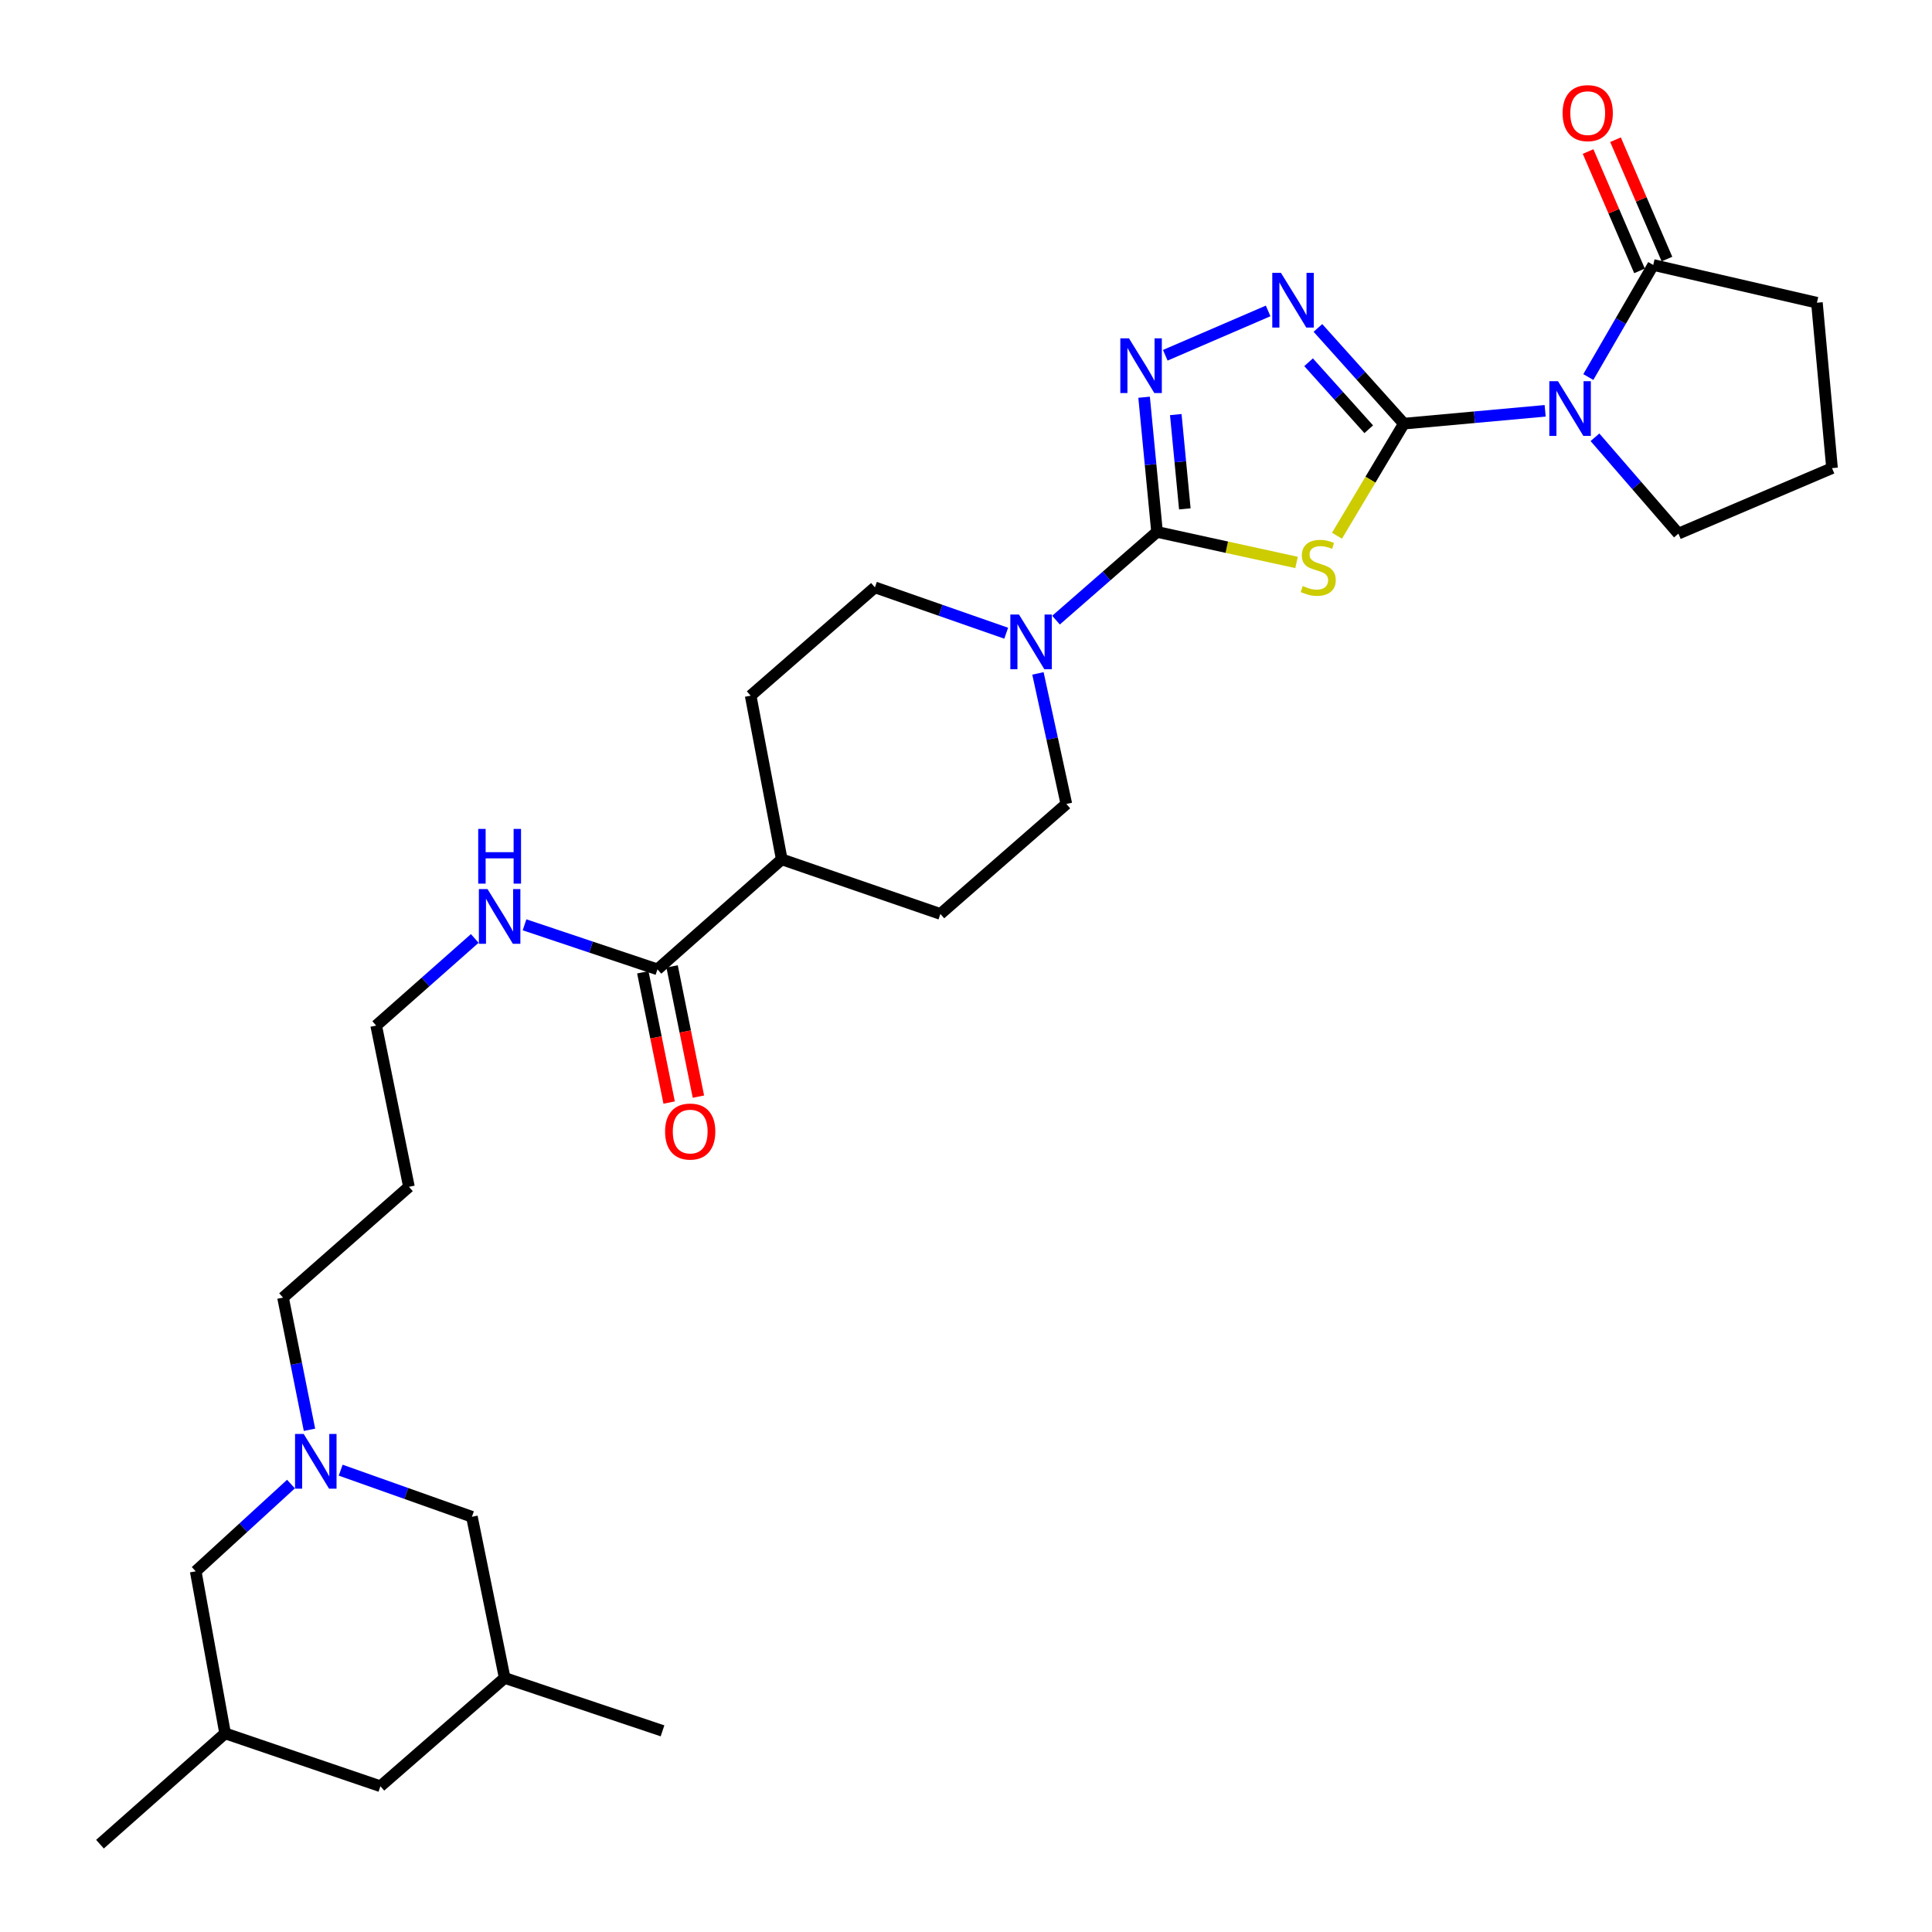 <?xml version='1.0' encoding='iso-8859-1'?>
<svg version='1.1' baseProfile='full'
              xmlns='http://www.w3.org/2000/svg'
                      xmlns:rdkit='http://www.rdkit.org/xml'
                      xmlns:xlink='http://www.w3.org/1999/xlink'
                  xml:space='preserve'
width='1000px' height='1000px' viewBox='0 0 1000 1000'>
<!-- END OF HEADER -->
<rect style='opacity:1.0;fill:#FFFFFF;stroke:none' width='1000' height='1000' x='0' y='0'> </rect>
<path class='bond-0' d='M 726.63,219.28 L 709.326,248.288' style='fill:none;fill-rule:evenodd;stroke:#000000;stroke-width:6px;stroke-linecap:butt;stroke-linejoin:miter;stroke-opacity:1' />
<path class='bond-0' d='M 709.326,248.288 L 692.022,277.295' style='fill:none;fill-rule:evenodd;stroke:#CCCC00;stroke-width:6px;stroke-linecap:butt;stroke-linejoin:miter;stroke-opacity:1' />
<path class='bond-1' d='M 726.63,219.28 L 763.2,215.958' style='fill:none;fill-rule:evenodd;stroke:#000000;stroke-width:6px;stroke-linecap:butt;stroke-linejoin:miter;stroke-opacity:1' />
<path class='bond-1' d='M 763.2,215.958 L 799.77,212.636' style='fill:none;fill-rule:evenodd;stroke:#0000FF;stroke-width:6px;stroke-linecap:butt;stroke-linejoin:miter;stroke-opacity:1' />
<path class='bond-3' d='M 726.63,219.28 L 704.393,194.509' style='fill:none;fill-rule:evenodd;stroke:#000000;stroke-width:6px;stroke-linecap:butt;stroke-linejoin:miter;stroke-opacity:1' />
<path class='bond-3' d='M 704.393,194.509 L 682.157,169.739' style='fill:none;fill-rule:evenodd;stroke:#0000FF;stroke-width:6px;stroke-linecap:butt;stroke-linejoin:miter;stroke-opacity:1' />
<path class='bond-3' d='M 708.454,222.177 L 692.888,204.838' style='fill:none;fill-rule:evenodd;stroke:#000000;stroke-width:6px;stroke-linecap:butt;stroke-linejoin:miter;stroke-opacity:1' />
<path class='bond-3' d='M 692.888,204.838 L 677.323,187.498' style='fill:none;fill-rule:evenodd;stroke:#0000FF;stroke-width:6px;stroke-linecap:butt;stroke-linejoin:miter;stroke-opacity:1' />
<path class='bond-2' d='M 671.094,291.124 L 634.987,283.225' style='fill:none;fill-rule:evenodd;stroke:#CCCC00;stroke-width:6px;stroke-linecap:butt;stroke-linejoin:miter;stroke-opacity:1' />
<path class='bond-2' d='M 634.987,283.225 L 598.881,275.325' style='fill:none;fill-rule:evenodd;stroke:#000000;stroke-width:6px;stroke-linecap:butt;stroke-linejoin:miter;stroke-opacity:1' />
<path class='bond-6' d='M 822.114,195.157 L 838.912,166.153' style='fill:none;fill-rule:evenodd;stroke:#0000FF;stroke-width:6px;stroke-linecap:butt;stroke-linejoin:miter;stroke-opacity:1' />
<path class='bond-6' d='M 838.912,166.153 L 855.711,137.149' style='fill:none;fill-rule:evenodd;stroke:#000000;stroke-width:6px;stroke-linecap:butt;stroke-linejoin:miter;stroke-opacity:1' />
<path class='bond-19' d='M 825.551,226.336 L 847.146,251.269' style='fill:none;fill-rule:evenodd;stroke:#0000FF;stroke-width:6px;stroke-linecap:butt;stroke-linejoin:miter;stroke-opacity:1' />
<path class='bond-19' d='M 847.146,251.269 L 868.741,276.202' style='fill:none;fill-rule:evenodd;stroke:#000000;stroke-width:6px;stroke-linecap:butt;stroke-linejoin:miter;stroke-opacity:1' />
<path class='bond-5' d='M 598.881,275.325 L 572.736,298.153' style='fill:none;fill-rule:evenodd;stroke:#000000;stroke-width:6px;stroke-linecap:butt;stroke-linejoin:miter;stroke-opacity:1' />
<path class='bond-5' d='M 572.736,298.153 L 546.591,320.981' style='fill:none;fill-rule:evenodd;stroke:#0000FF;stroke-width:6px;stroke-linecap:butt;stroke-linejoin:miter;stroke-opacity:1' />
<path class='bond-30' d='M 598.881,275.325 L 595.533,240.466' style='fill:none;fill-rule:evenodd;stroke:#000000;stroke-width:6px;stroke-linecap:butt;stroke-linejoin:miter;stroke-opacity:1' />
<path class='bond-30' d='M 595.533,240.466 L 592.185,205.607' style='fill:none;fill-rule:evenodd;stroke:#0000FF;stroke-width:6px;stroke-linecap:butt;stroke-linejoin:miter;stroke-opacity:1' />
<path class='bond-30' d='M 613.266,263.39 L 610.923,238.988' style='fill:none;fill-rule:evenodd;stroke:#000000;stroke-width:6px;stroke-linecap:butt;stroke-linejoin:miter;stroke-opacity:1' />
<path class='bond-30' d='M 610.923,238.988 L 608.579,214.587' style='fill:none;fill-rule:evenodd;stroke:#0000FF;stroke-width:6px;stroke-linecap:butt;stroke-linejoin:miter;stroke-opacity:1' />
<path class='bond-4' d='M 656.389,160.936 L 603.148,183.885' style='fill:none;fill-rule:evenodd;stroke:#0000FF;stroke-width:6px;stroke-linecap:butt;stroke-linejoin:miter;stroke-opacity:1' />
<path class='bond-9' d='M 520.807,327.75 L 486.83,315.886' style='fill:none;fill-rule:evenodd;stroke:#0000FF;stroke-width:6px;stroke-linecap:butt;stroke-linejoin:miter;stroke-opacity:1' />
<path class='bond-9' d='M 486.83,315.886 L 452.853,304.022' style='fill:none;fill-rule:evenodd;stroke:#000000;stroke-width:6px;stroke-linecap:butt;stroke-linejoin:miter;stroke-opacity:1' />
<path class='bond-10' d='M 537.236,348.553 L 544.588,382.342' style='fill:none;fill-rule:evenodd;stroke:#0000FF;stroke-width:6px;stroke-linecap:butt;stroke-linejoin:miter;stroke-opacity:1' />
<path class='bond-10' d='M 544.588,382.342 L 551.94,416.131' style='fill:none;fill-rule:evenodd;stroke:#000000;stroke-width:6px;stroke-linecap:butt;stroke-linejoin:miter;stroke-opacity:1' />
<path class='bond-12' d='M 862.81,134.089 L 849.497,103.201' style='fill:none;fill-rule:evenodd;stroke:#000000;stroke-width:6px;stroke-linecap:butt;stroke-linejoin:miter;stroke-opacity:1' />
<path class='bond-12' d='M 849.497,103.201 L 836.184,72.312' style='fill:none;fill-rule:evenodd;stroke:#FF0000;stroke-width:6px;stroke-linecap:butt;stroke-linejoin:miter;stroke-opacity:1' />
<path class='bond-12' d='M 848.612,140.208 L 835.299,109.32' style='fill:none;fill-rule:evenodd;stroke:#000000;stroke-width:6px;stroke-linecap:butt;stroke-linejoin:miter;stroke-opacity:1' />
<path class='bond-12' d='M 835.299,109.32 L 821.986,78.432' style='fill:none;fill-rule:evenodd;stroke:#FF0000;stroke-width:6px;stroke-linecap:butt;stroke-linejoin:miter;stroke-opacity:1' />
<path class='bond-24' d='M 855.711,137.149 L 940.436,156.689' style='fill:none;fill-rule:evenodd;stroke:#000000;stroke-width:6px;stroke-linecap:butt;stroke-linejoin:miter;stroke-opacity:1' />
<path class='bond-7' d='M 160.186,740.06 L 153.342,705.853' style='fill:none;fill-rule:evenodd;stroke:#0000FF;stroke-width:6px;stroke-linecap:butt;stroke-linejoin:miter;stroke-opacity:1' />
<path class='bond-7' d='M 153.342,705.853 L 146.497,671.647' style='fill:none;fill-rule:evenodd;stroke:#000000;stroke-width:6px;stroke-linecap:butt;stroke-linejoin:miter;stroke-opacity:1' />
<path class='bond-14' d='M 176.336,760.956 L 210.298,773.017' style='fill:none;fill-rule:evenodd;stroke:#0000FF;stroke-width:6px;stroke-linecap:butt;stroke-linejoin:miter;stroke-opacity:1' />
<path class='bond-14' d='M 210.298,773.017 L 244.261,785.078' style='fill:none;fill-rule:evenodd;stroke:#000000;stroke-width:6px;stroke-linecap:butt;stroke-linejoin:miter;stroke-opacity:1' />
<path class='bond-15' d='M 150.605,768.148 L 125.952,790.73' style='fill:none;fill-rule:evenodd;stroke:#0000FF;stroke-width:6px;stroke-linecap:butt;stroke-linejoin:miter;stroke-opacity:1' />
<path class='bond-15' d='M 125.952,790.73 L 101.3,813.311' style='fill:none;fill-rule:evenodd;stroke:#000000;stroke-width:6px;stroke-linecap:butt;stroke-linejoin:miter;stroke-opacity:1' />
<path class='bond-8' d='M 340.298,501.732 L 404.632,444.802' style='fill:none;fill-rule:evenodd;stroke:#000000;stroke-width:6px;stroke-linecap:butt;stroke-linejoin:miter;stroke-opacity:1' />
<path class='bond-13' d='M 332.721,503.263 L 339.532,536.971' style='fill:none;fill-rule:evenodd;stroke:#000000;stroke-width:6px;stroke-linecap:butt;stroke-linejoin:miter;stroke-opacity:1' />
<path class='bond-13' d='M 339.532,536.971 L 346.342,570.679' style='fill:none;fill-rule:evenodd;stroke:#FF0000;stroke-width:6px;stroke-linecap:butt;stroke-linejoin:miter;stroke-opacity:1' />
<path class='bond-13' d='M 347.876,500.201 L 354.686,533.909' style='fill:none;fill-rule:evenodd;stroke:#000000;stroke-width:6px;stroke-linecap:butt;stroke-linejoin:miter;stroke-opacity:1' />
<path class='bond-13' d='M 354.686,533.909 L 361.497,567.617' style='fill:none;fill-rule:evenodd;stroke:#FF0000;stroke-width:6px;stroke-linecap:butt;stroke-linejoin:miter;stroke-opacity:1' />
<path class='bond-18' d='M 340.298,501.732 L 305.899,490.205' style='fill:none;fill-rule:evenodd;stroke:#000000;stroke-width:6px;stroke-linecap:butt;stroke-linejoin:miter;stroke-opacity:1' />
<path class='bond-18' d='M 305.899,490.205 L 271.499,478.678' style='fill:none;fill-rule:evenodd;stroke:#0000FF;stroke-width:6px;stroke-linecap:butt;stroke-linejoin:miter;stroke-opacity:1' />
<path class='bond-16' d='M 452.853,304.022 L 388.536,360.085' style='fill:none;fill-rule:evenodd;stroke:#000000;stroke-width:6px;stroke-linecap:butt;stroke-linejoin:miter;stroke-opacity:1' />
<path class='bond-17' d='M 551.94,416.131 L 486.747,473.061' style='fill:none;fill-rule:evenodd;stroke:#000000;stroke-width:6px;stroke-linecap:butt;stroke-linejoin:miter;stroke-opacity:1' />
<path class='bond-11' d='M 404.632,444.802 L 486.747,473.061' style='fill:none;fill-rule:evenodd;stroke:#000000;stroke-width:6px;stroke-linecap:butt;stroke-linejoin:miter;stroke-opacity:1' />
<path class='bond-32' d='M 404.632,444.802 L 388.536,360.085' style='fill:none;fill-rule:evenodd;stroke:#000000;stroke-width:6px;stroke-linecap:butt;stroke-linejoin:miter;stroke-opacity:1' />
<path class='bond-20' d='M 244.261,785.078 L 261.225,868.497' style='fill:none;fill-rule:evenodd;stroke:#000000;stroke-width:6px;stroke-linecap:butt;stroke-linejoin:miter;stroke-opacity:1' />
<path class='bond-21' d='M 101.3,813.311 L 116.511,897.186' style='fill:none;fill-rule:evenodd;stroke:#000000;stroke-width:6px;stroke-linecap:butt;stroke-linejoin:miter;stroke-opacity:1' />
<path class='bond-27' d='M 245.733,485.738 L 220.225,508.29' style='fill:none;fill-rule:evenodd;stroke:#0000FF;stroke-width:6px;stroke-linecap:butt;stroke-linejoin:miter;stroke-opacity:1' />
<path class='bond-27' d='M 220.225,508.29 L 194.717,530.841' style='fill:none;fill-rule:evenodd;stroke:#000000;stroke-width:6px;stroke-linecap:butt;stroke-linejoin:miter;stroke-opacity:1' />
<path class='bond-26' d='M 868.741,276.202 L 948.252,242.308' style='fill:none;fill-rule:evenodd;stroke:#000000;stroke-width:6px;stroke-linecap:butt;stroke-linejoin:miter;stroke-opacity:1' />
<path class='bond-29' d='M 261.225,868.497 L 342.918,895.88' style='fill:none;fill-rule:evenodd;stroke:#000000;stroke-width:6px;stroke-linecap:butt;stroke-linejoin:miter;stroke-opacity:1' />
<path class='bond-33' d='M 261.225,868.497 L 196.899,924.56' style='fill:none;fill-rule:evenodd;stroke:#000000;stroke-width:6px;stroke-linecap:butt;stroke-linejoin:miter;stroke-opacity:1' />
<path class='bond-22' d='M 116.511,897.186 L 196.899,924.56' style='fill:none;fill-rule:evenodd;stroke:#000000;stroke-width:6px;stroke-linecap:butt;stroke-linejoin:miter;stroke-opacity:1' />
<path class='bond-28' d='M 116.511,897.186 L 51.748,954.545' style='fill:none;fill-rule:evenodd;stroke:#000000;stroke-width:6px;stroke-linecap:butt;stroke-linejoin:miter;stroke-opacity:1' />
<path class='bond-23' d='M 146.497,671.647 L 211.664,614.287' style='fill:none;fill-rule:evenodd;stroke:#000000;stroke-width:6px;stroke-linecap:butt;stroke-linejoin:miter;stroke-opacity:1' />
<path class='bond-31' d='M 940.436,156.689 L 948.252,242.308' style='fill:none;fill-rule:evenodd;stroke:#000000;stroke-width:6px;stroke-linecap:butt;stroke-linejoin:miter;stroke-opacity:1' />
<path class='bond-25' d='M 211.664,614.287 L 194.717,530.841' style='fill:none;fill-rule:evenodd;stroke:#000000;stroke-width:6px;stroke-linecap:butt;stroke-linejoin:miter;stroke-opacity:1' />
<path  class='atom-1' d='M 674.309 303.298
Q 674.629 303.418, 675.949 303.978
Q 677.269 304.538, 678.709 304.898
Q 680.189 305.218, 681.629 305.218
Q 684.309 305.218, 685.869 303.938
Q 687.429 302.618, 687.429 300.338
Q 687.429 298.778, 686.629 297.818
Q 685.869 296.858, 684.669 296.338
Q 683.469 295.818, 681.469 295.218
Q 678.949 294.458, 677.429 293.738
Q 675.949 293.018, 674.869 291.498
Q 673.829 289.978, 673.829 287.418
Q 673.829 283.858, 676.229 281.658
Q 678.669 279.458, 683.469 279.458
Q 686.749 279.458, 690.469 281.018
L 689.549 284.098
Q 686.149 282.698, 683.589 282.698
Q 680.829 282.698, 679.309 283.858
Q 677.789 284.978, 677.829 286.938
Q 677.829 288.458, 678.589 289.378
Q 679.389 290.298, 680.509 290.818
Q 681.669 291.338, 683.589 291.938
Q 686.149 292.738, 687.669 293.538
Q 689.189 294.338, 690.269 295.978
Q 691.389 297.578, 691.389 300.338
Q 691.389 304.258, 688.749 306.378
Q 686.149 308.458, 681.789 308.458
Q 679.269 308.458, 677.349 307.898
Q 675.469 307.378, 673.229 306.458
L 674.309 303.298
' fill='#CCCC00'/>
<path  class='atom-2' d='M 806.409 197.304
L 815.689 212.304
Q 816.609 213.784, 818.089 216.464
Q 819.569 219.144, 819.649 219.304
L 819.649 197.304
L 823.409 197.304
L 823.409 225.624
L 819.529 225.624
L 809.569 209.224
Q 808.409 207.304, 807.169 205.104
Q 805.969 202.904, 805.609 202.224
L 805.609 225.624
L 801.929 225.624
L 801.929 197.304
L 806.409 197.304
' fill='#0000FF'/>
<path  class='atom-4' d='M 663.01 141.224
L 672.29 156.224
Q 673.21 157.704, 674.69 160.384
Q 676.17 163.064, 676.25 163.224
L 676.25 141.224
L 680.01 141.224
L 680.01 169.544
L 676.13 169.544
L 666.17 153.144
Q 665.01 151.224, 663.77 149.024
Q 662.57 146.824, 662.21 146.144
L 662.21 169.544
L 658.53 169.544
L 658.53 141.224
L 663.01 141.224
' fill='#0000FF'/>
<path  class='atom-5' d='M 584.358 175.126
L 593.638 190.126
Q 594.558 191.606, 596.038 194.286
Q 597.518 196.966, 597.598 197.126
L 597.598 175.126
L 601.358 175.126
L 601.358 203.446
L 597.478 203.446
L 587.518 187.046
Q 586.358 185.126, 585.118 182.926
Q 583.918 180.726, 583.558 180.046
L 583.558 203.446
L 579.878 203.446
L 579.878 175.126
L 584.358 175.126
' fill='#0000FF'/>
<path  class='atom-6' d='M 527.427 318.087
L 536.707 333.087
Q 537.627 334.567, 539.107 337.247
Q 540.587 339.927, 540.667 340.087
L 540.667 318.087
L 544.427 318.087
L 544.427 346.407
L 540.547 346.407
L 530.587 330.007
Q 529.427 328.087, 528.187 325.887
Q 526.987 323.687, 526.627 323.007
L 526.627 346.407
L 522.947 346.407
L 522.947 318.087
L 527.427 318.087
' fill='#0000FF'/>
<path  class='atom-8' d='M 157.192 742.221
L 166.472 757.221
Q 167.392 758.701, 168.872 761.381
Q 170.352 764.061, 170.432 764.221
L 170.432 742.221
L 174.192 742.221
L 174.192 770.541
L 170.312 770.541
L 160.352 754.141
Q 159.192 752.221, 157.952 750.021
Q 156.752 747.821, 156.392 747.141
L 156.392 770.541
L 152.712 770.541
L 152.712 742.221
L 157.192 742.221
' fill='#0000FF'/>
<path  class='atom-13' d='M 808.8 58.55
Q 808.8 51.75, 812.16 47.95
Q 815.52 44.15, 821.8 44.15
Q 828.08 44.15, 831.44 47.95
Q 834.8 51.75, 834.8 58.55
Q 834.8 65.43, 831.4 69.35
Q 828 73.23, 821.8 73.23
Q 815.56 73.23, 812.16 69.35
Q 808.8 65.47, 808.8 58.55
M 821.8 70.03
Q 826.12 70.03, 828.44 67.15
Q 830.8 64.23, 830.8 58.55
Q 830.8 52.99, 828.44 50.19
Q 826.12 47.35, 821.8 47.35
Q 817.48 47.35, 815.12 50.15
Q 812.8 52.95, 812.8 58.55
Q 812.8 64.27, 815.12 67.15
Q 817.48 70.03, 821.8 70.03
' fill='#FF0000'/>
<path  class='atom-14' d='M 344.245 585.687
Q 344.245 578.887, 347.605 575.087
Q 350.965 571.287, 357.245 571.287
Q 363.525 571.287, 366.885 575.087
Q 370.245 578.887, 370.245 585.687
Q 370.245 592.567, 366.845 596.487
Q 363.445 600.367, 357.245 600.367
Q 351.005 600.367, 347.605 596.487
Q 344.245 592.607, 344.245 585.687
M 357.245 597.167
Q 361.565 597.167, 363.885 594.287
Q 366.245 591.367, 366.245 585.687
Q 366.245 580.127, 363.885 577.327
Q 361.565 574.487, 357.245 574.487
Q 352.925 574.487, 350.565 577.287
Q 348.245 580.087, 348.245 585.687
Q 348.245 591.407, 350.565 594.287
Q 352.925 597.167, 357.245 597.167
' fill='#FF0000'/>
<path  class='atom-19' d='M 252.345 460.198
L 261.625 475.198
Q 262.545 476.678, 264.025 479.358
Q 265.505 482.038, 265.585 482.198
L 265.585 460.198
L 269.345 460.198
L 269.345 488.518
L 265.465 488.518
L 255.505 472.118
Q 254.345 470.198, 253.105 467.998
Q 251.905 465.798, 251.545 465.118
L 251.545 488.518
L 247.865 488.518
L 247.865 460.198
L 252.345 460.198
' fill='#0000FF'/>
<path  class='atom-19' d='M 247.525 429.046
L 251.365 429.046
L 251.365 441.086
L 265.845 441.086
L 265.845 429.046
L 269.685 429.046
L 269.685 457.366
L 265.845 457.366
L 265.845 444.286
L 251.365 444.286
L 251.365 457.366
L 247.525 457.366
L 247.525 429.046
' fill='#0000FF'/>
</svg>

